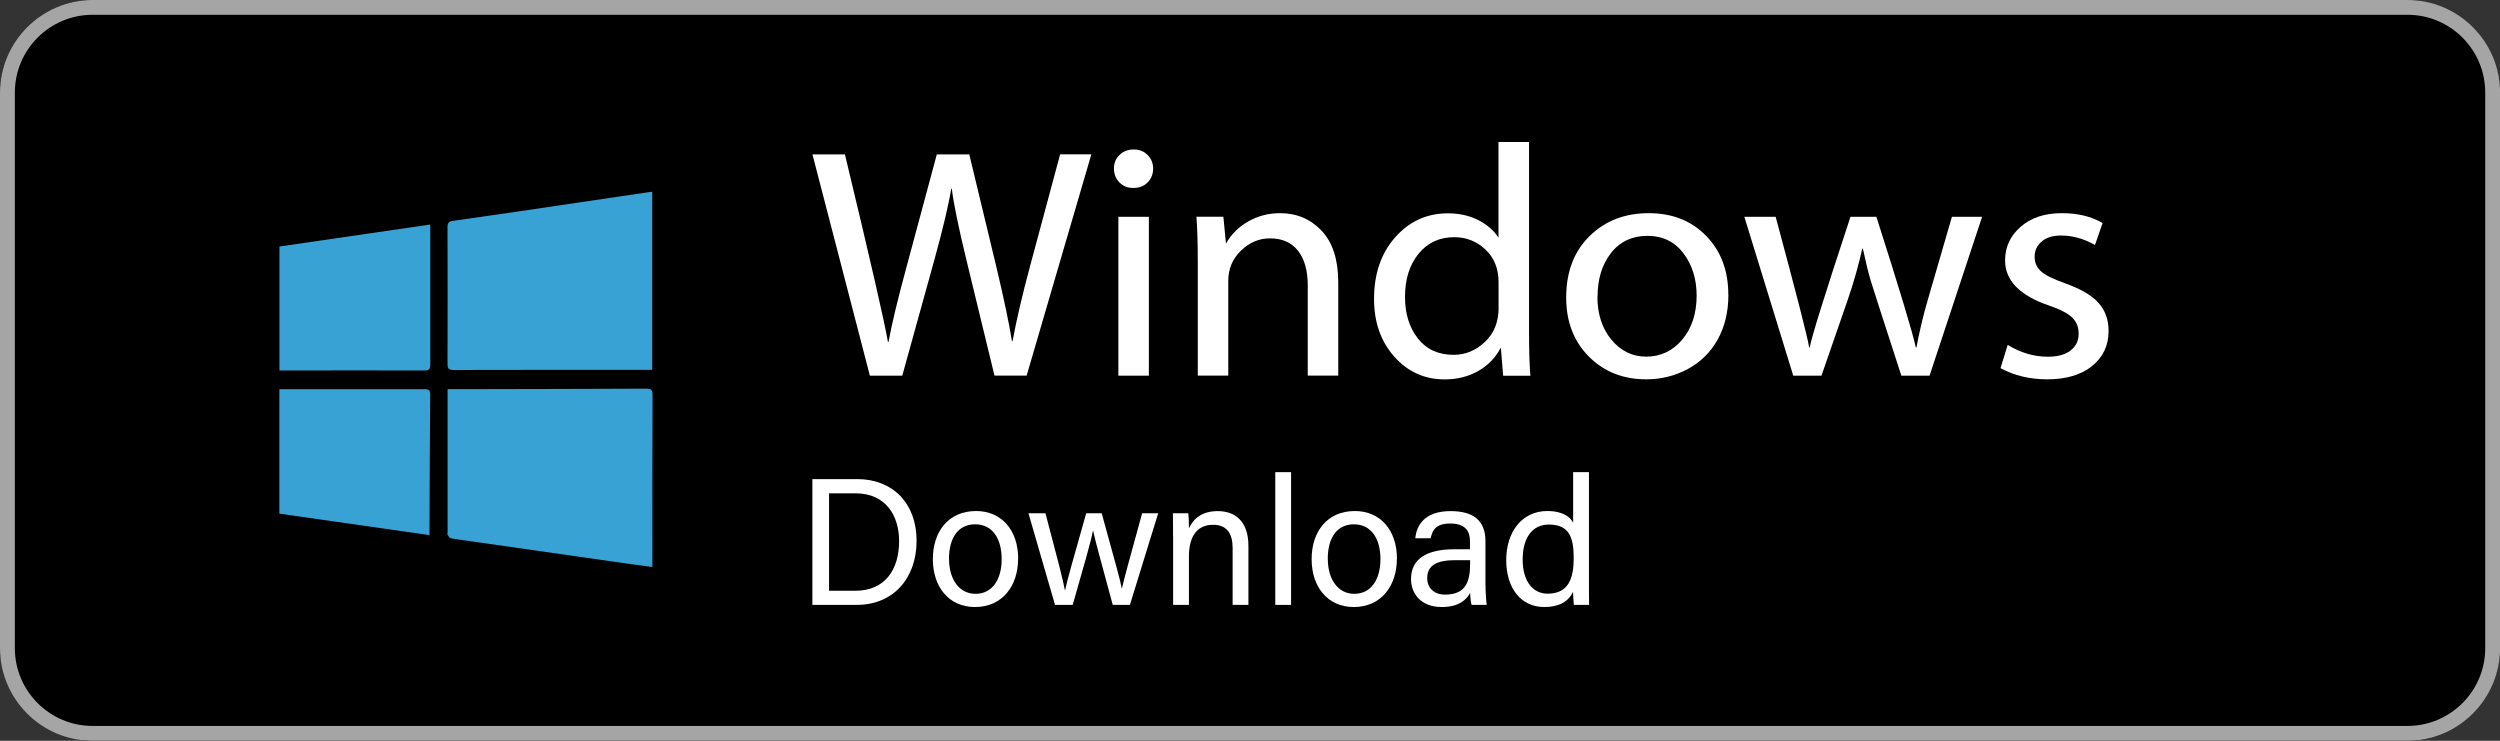 <?xml version="1.0" encoding="UTF-8"?>
<svg id="_圖層_2" xmlns="http://www.w3.org/2000/svg" version="1.1" viewBox="0 0 316.42 93.76">
  <rect x="0" y="0" width="316.42" height="93.76" fill="#333333" stroke="none"/>
  <!-- Generator: Adobe Illustrator 29.5.1, SVG Export Plug-In . SVG Version: 2.1.0 Build 141)  -->
  <defs>
    <style>
      .st0 {
        fill: #37a2d3;
      }

      .st1 {
        fill: #fff;
      }

      .st2 {
        fill: #a5a5a5;
      }
    </style>
  </defs>
  <g id="_圖層_1-2">
    <g>
      <rect width="316.42" height="93.76" rx="11.72" ry="11.72"/>
      <path class="st2" d="M304.71,1.87c5.43,0,9.84,4.42,9.84,9.84v70.33c0,5.43-4.42,9.84-9.84,9.84H11.72c-5.43,0-9.84-4.42-9.84-9.84V11.72C1.88,6.29,6.29,1.87,11.72,1.87h292.99M304.71,0H11.72C5.27,0,0,5.27,0,11.72v70.32c0,6.45,5.27,11.72,11.72,11.72h292.99c6.45,0,11.72-5.27,11.72-11.72V11.72c0-6.45-5.28-11.72-11.72-11.72h0Z"/>
      <g>
        <path class="st1" d="M114.21,47.55h-4.11l-7.27-28.01h4.11c3.27,13.59,5.08,21.5,5.44,23.73h.08c.39-2.16,1.16-5.39,2.33-9.68l3.78-14.05h4.11l3.41,14.17c1,4.21,1.66,7.37,1.99,9.47h.08c.47-2.6,1.22-5.8,2.24-9.6l3.78-14.05h3.95l-8.19,28.01h-4.07l-3.53-14.54c-1.03-4.24-1.65-7.27-1.87-9.1h-.08c-.32,2.01-1.04,5.04-2.16,9.1l-4.03,14.54h0Z"/>
        <path class="st1" d="M145.95,21.33c0,.69-.23,1.28-.69,1.75s-1.06.71-1.81.71-1.31-.24-1.77-.71-.69-1.05-.69-1.75.23-1.25.7-1.71c.46-.46,1.06-.7,1.8-.7s1.29.23,1.76.7c.46.46.7,1.04.7,1.71h0ZM145.41,47.55h-3.86v-20.11h3.86v20.11Z"/>
        <path class="st1" d="M151.6,47.55v-14.59c0-2.23-.06-4.07-.17-5.53h3.41l.33,3.41c.64-1.16,1.57-2.1,2.8-2.8,1.23-.71,2.58-1.06,4.05-1.06,2.11,0,3.86.75,5.26,2.23s2.1,3.67,2.1,6.53v11.8h-3.86v-11.39c0-1.9-.41-3.37-1.23-4.41-.82-1.05-2-1.57-3.55-1.57-1.39,0-2.61.52-3.68,1.56-1.07,1.04-1.6,2.31-1.6,3.8v12.01h-3.86Z"/>
        <path class="st1" d="M189.67,17.97h3.86v24.31c0,2.24.06,4,.17,5.28h-3.45l-.29-3.57c-.66,1.27-1.62,2.26-2.87,2.97s-2.66,1.06-4.24,1.06c-2.55,0-4.67-.96-6.38-2.88-1.7-1.92-2.56-4.35-2.56-7.3,0-3.2.9-5.81,2.69-7.82,1.79-2.02,4.01-3.02,6.66-3.02,1.41,0,2.68.28,3.79.83s1.98,1.3,2.61,2.24v-12.09h0ZM189.67,38.91v-3.2c0-1.7-.55-3.08-1.65-4.12s-2.42-1.57-3.96-1.57c-1.87,0-3.38.7-4.52,2.1-1.14,1.4-1.71,3.22-1.71,5.47,0,2.11.54,3.85,1.62,5.24,1.08,1.38,2.59,2.08,4.53,2.08,1.48,0,2.8-.54,3.96-1.63s1.74-2.54,1.74-4.35v-.02h0Z"/>
        <path class="st1" d="M218.76,37.29c0,2.16-.45,4.05-1.35,5.67-.9,1.62-2.16,2.87-3.78,3.74-1.62.87-3.37,1.31-5.26,1.31-2.94,0-5.36-.96-7.27-2.88-1.91-1.92-2.87-4.41-2.87-7.47,0-3.25.99-5.85,2.96-7.78s4.46-2.9,7.47-2.9,5.42.96,7.29,2.88c1.87,1.92,2.8,4.39,2.8,7.43h0ZM202.18,37.54c0,2.2.59,4.02,1.77,5.45,1.18,1.43,2.65,2.15,4.43,2.15s3.33-.72,4.54-2.16c1.21-1.44,1.82-3.3,1.82-5.57,0-2.09-.56-3.88-1.67-5.35-1.11-1.47-2.64-2.21-4.56-2.21s-3.49.73-4.62,2.19c-1.13,1.46-1.69,3.29-1.69,5.5,0,0-.02,0-.02,0Z"/>
        <path class="st1" d="M220.79,27.44h3.95c2.63,9.75,4.05,15.26,4.24,16.54h.08c.15-1.08,1.87-6.59,5.15-16.54h3.28c2.98,9.32,4.64,14.84,4.99,16.54h.08c.39-2.08.87-4.11,1.46-6.11l3.03-10.43h3.82l-6.65,20.11h-3.57c-2.29-7.04-3.57-11.04-3.87-12-.29-.96-.62-2.32-1-4.08h-.08c-.46,2.09-1.06,4.22-1.81,6.4l-3.35,9.68h-3.57l-6.19-20.11h0Z"/>
        <path class="st1" d="M253.2,46.6l.91-2.95c1.63,1,3.32,1.5,5.07,1.5,1.25,0,2.21-.26,2.89-.79s1.02-1.23,1.02-2.12-.28-1.53-.84-2.07c-.56-.53-1.54-1.04-2.94-1.51-3.68-1.26-5.53-3.16-5.53-5.69,0-1.69.65-3.11,1.96-4.26s3.05-1.73,5.23-1.73c2.02,0,3.74.42,5.15,1.25l-.96,2.78c-1.4-.8-2.84-1.2-4.32-1.2-1.03,0-1.84.25-2.43.76-.6.51-.89,1.15-.89,1.94,0,.71.25,1.3.76,1.79s1.55,1.01,3.15,1.58c1.94.69,3.33,1.51,4.18,2.46s1.27,2.14,1.27,3.56c0,1.83-.7,3.3-2.09,4.43-1.39,1.12-3.29,1.68-5.68,1.68-2.2,0-4.17-.47-5.9-1.41h0Z"/>
      </g>
      <path class="st0" d="M56.66,49.25h4.08c7.01-.02,14.02-.02,21.03-.06.66,0,.83.15.82.82-.03,7.01-.02,14.02-.02,21.03v.73c-1.14-.16-2.22-.3-3.3-.45-6.76-.96-13.53-1.93-20.29-2.9-.64-.09-1.29-.16-1.92-.29-.16-.03-.3-.27-.41-.44-.05-.08,0-.21,0-.32v-18.11h.01Z"/>
      <path class="st0" d="M82.56,46.81h-.77c-8.11,0-16.22,0-24.34.02-.68,0-.81-.2-.81-.83.02-5.74.02-11.48,0-17.21,0-.56.13-.76.72-.84,5.21-.73,10.41-1.51,15.61-2.28,3.05-.45,6.1-.9,9.15-1.35.13-.02.25-.03.43-.05v22.55h0Z"/>
      <path class="st0" d="M54.46,28.41v17.72c0,.59-.14.76-.75.76-5.89-.02-11.78,0-17.67,0h-.67v-15.69c6.33-.92,12.65-1.84,19.07-2.78h.02Z"/>
      <path class="st0" d="M35.36,65v-15.74h18.38c.56,0,.72.13.71.72-.05,5.63-.06,11.26-.09,16.9v.85c-6.37-.91-12.68-1.81-19.01-2.72h.01Z"/>
      <g>
        <path class="st1" d="M102.82,60.64h5.69c4.47,0,7.5,3.05,7.5,7.8s-2.95,8.12-7.57,8.12h-5.62v-15.92ZM104.93,74.77h3.34c3.75,0,5.53-2.68,5.53-6.28,0-3.14-1.62-6.05-5.52-6.05h-3.35v12.33Z"/>
        <path class="st1" d="M128.86,70.73c0,3.34-1.92,6.1-5.46,6.1-3.32,0-5.33-2.57-5.33-6.06s1.97-6.09,5.47-6.09c3.22,0,5.33,2.41,5.33,6.05ZM120.12,70.76c0,2.54,1.27,4.4,3.35,4.4s3.31-1.76,3.31-4.39-1.19-4.41-3.36-4.41-3.31,1.75-3.31,4.4Z"/>
        <path class="st1" d="M132.32,64.96c1.44,5.44,2.26,8.55,2.46,9.74h.03c.21-1.08,1.03-3.97,2.67-9.74h1.96c1.81,6.57,2.35,8.47,2.54,9.52h.02c.29-1.24.75-2.98,2.56-9.52h2.03l-3.58,11.6h-2.17c-1.13-4.23-2.24-8.15-2.49-9.4h-.02c-.21,1.27-1.25,4.8-2.56,9.4h-2.24l-3.36-11.6h2.12Z"/>
        <path class="st1" d="M148.47,67.88c0-1.01,0-2.02-.02-2.92h1.95c.05.34.09,1.56.08,1.91.46-1,1.41-2.18,3.65-2.18s3.88,1.33,3.88,4.41v7.46h-2v-7.21c0-1.75-.68-2.93-2.46-2.93-2.19,0-3.07,1.67-3.07,4v6.14h-2v-8.68Z"/>
        <path class="st1" d="M161.41,76.56v-16.8h2v16.8h-2Z"/>
        <path class="st1" d="M176.8,70.73c0,3.34-1.92,6.1-5.46,6.1-3.32,0-5.33-2.57-5.33-6.06s1.97-6.09,5.47-6.09c3.22,0,5.33,2.41,5.33,6.05ZM168.06,70.76c0,2.54,1.27,4.4,3.35,4.4s3.31-1.76,3.31-4.39-1.19-4.41-3.36-4.41-3.31,1.75-3.31,4.4Z"/>
        <path class="st1" d="M188.02,74.03c0,1.05.09,2.2.16,2.53h-1.92c-.09-.26-.16-.81-.19-1.52-.4.77-1.33,1.79-3.58,1.79-2.74,0-3.9-1.78-3.9-3.54,0-2.59,2.03-3.77,5.48-3.77h1.98v-.99c0-1.02-.33-2.27-2.5-2.27-1.94,0-2.26.96-2.48,1.87h-1.94c.15-1.6,1.14-3.45,4.48-3.44,2.83,0,4.4,1.16,4.4,3.8v5.54ZM186.07,70.9h-1.88c-2.31,0-3.55.64-3.55,2.27,0,1.21.83,2.09,2.26,2.09,2.79,0,3.17-1.88,3.17-3.99v-.37Z"/>
        <path class="st1" d="M201.11,59.76v13.52c0,1.09,0,2.16.02,3.28h-1.93c-.05-.31-.09-1.2-.1-1.65-.57,1.21-1.75,1.92-3.65,1.92-2.98,0-4.81-2.42-4.81-5.95s1.98-6.2,5.19-6.2c2.05,0,2.97.83,3.28,1.48v-6.4h2ZM192.72,70.82c0,2.8,1.33,4.32,3.15,4.32,2.71,0,3.31-2,3.31-4.54s-.54-4.21-3.15-4.21c-2.05,0-3.31,1.62-3.31,4.44Z"/>
      </g>
    </g>
  </g>
</svg>